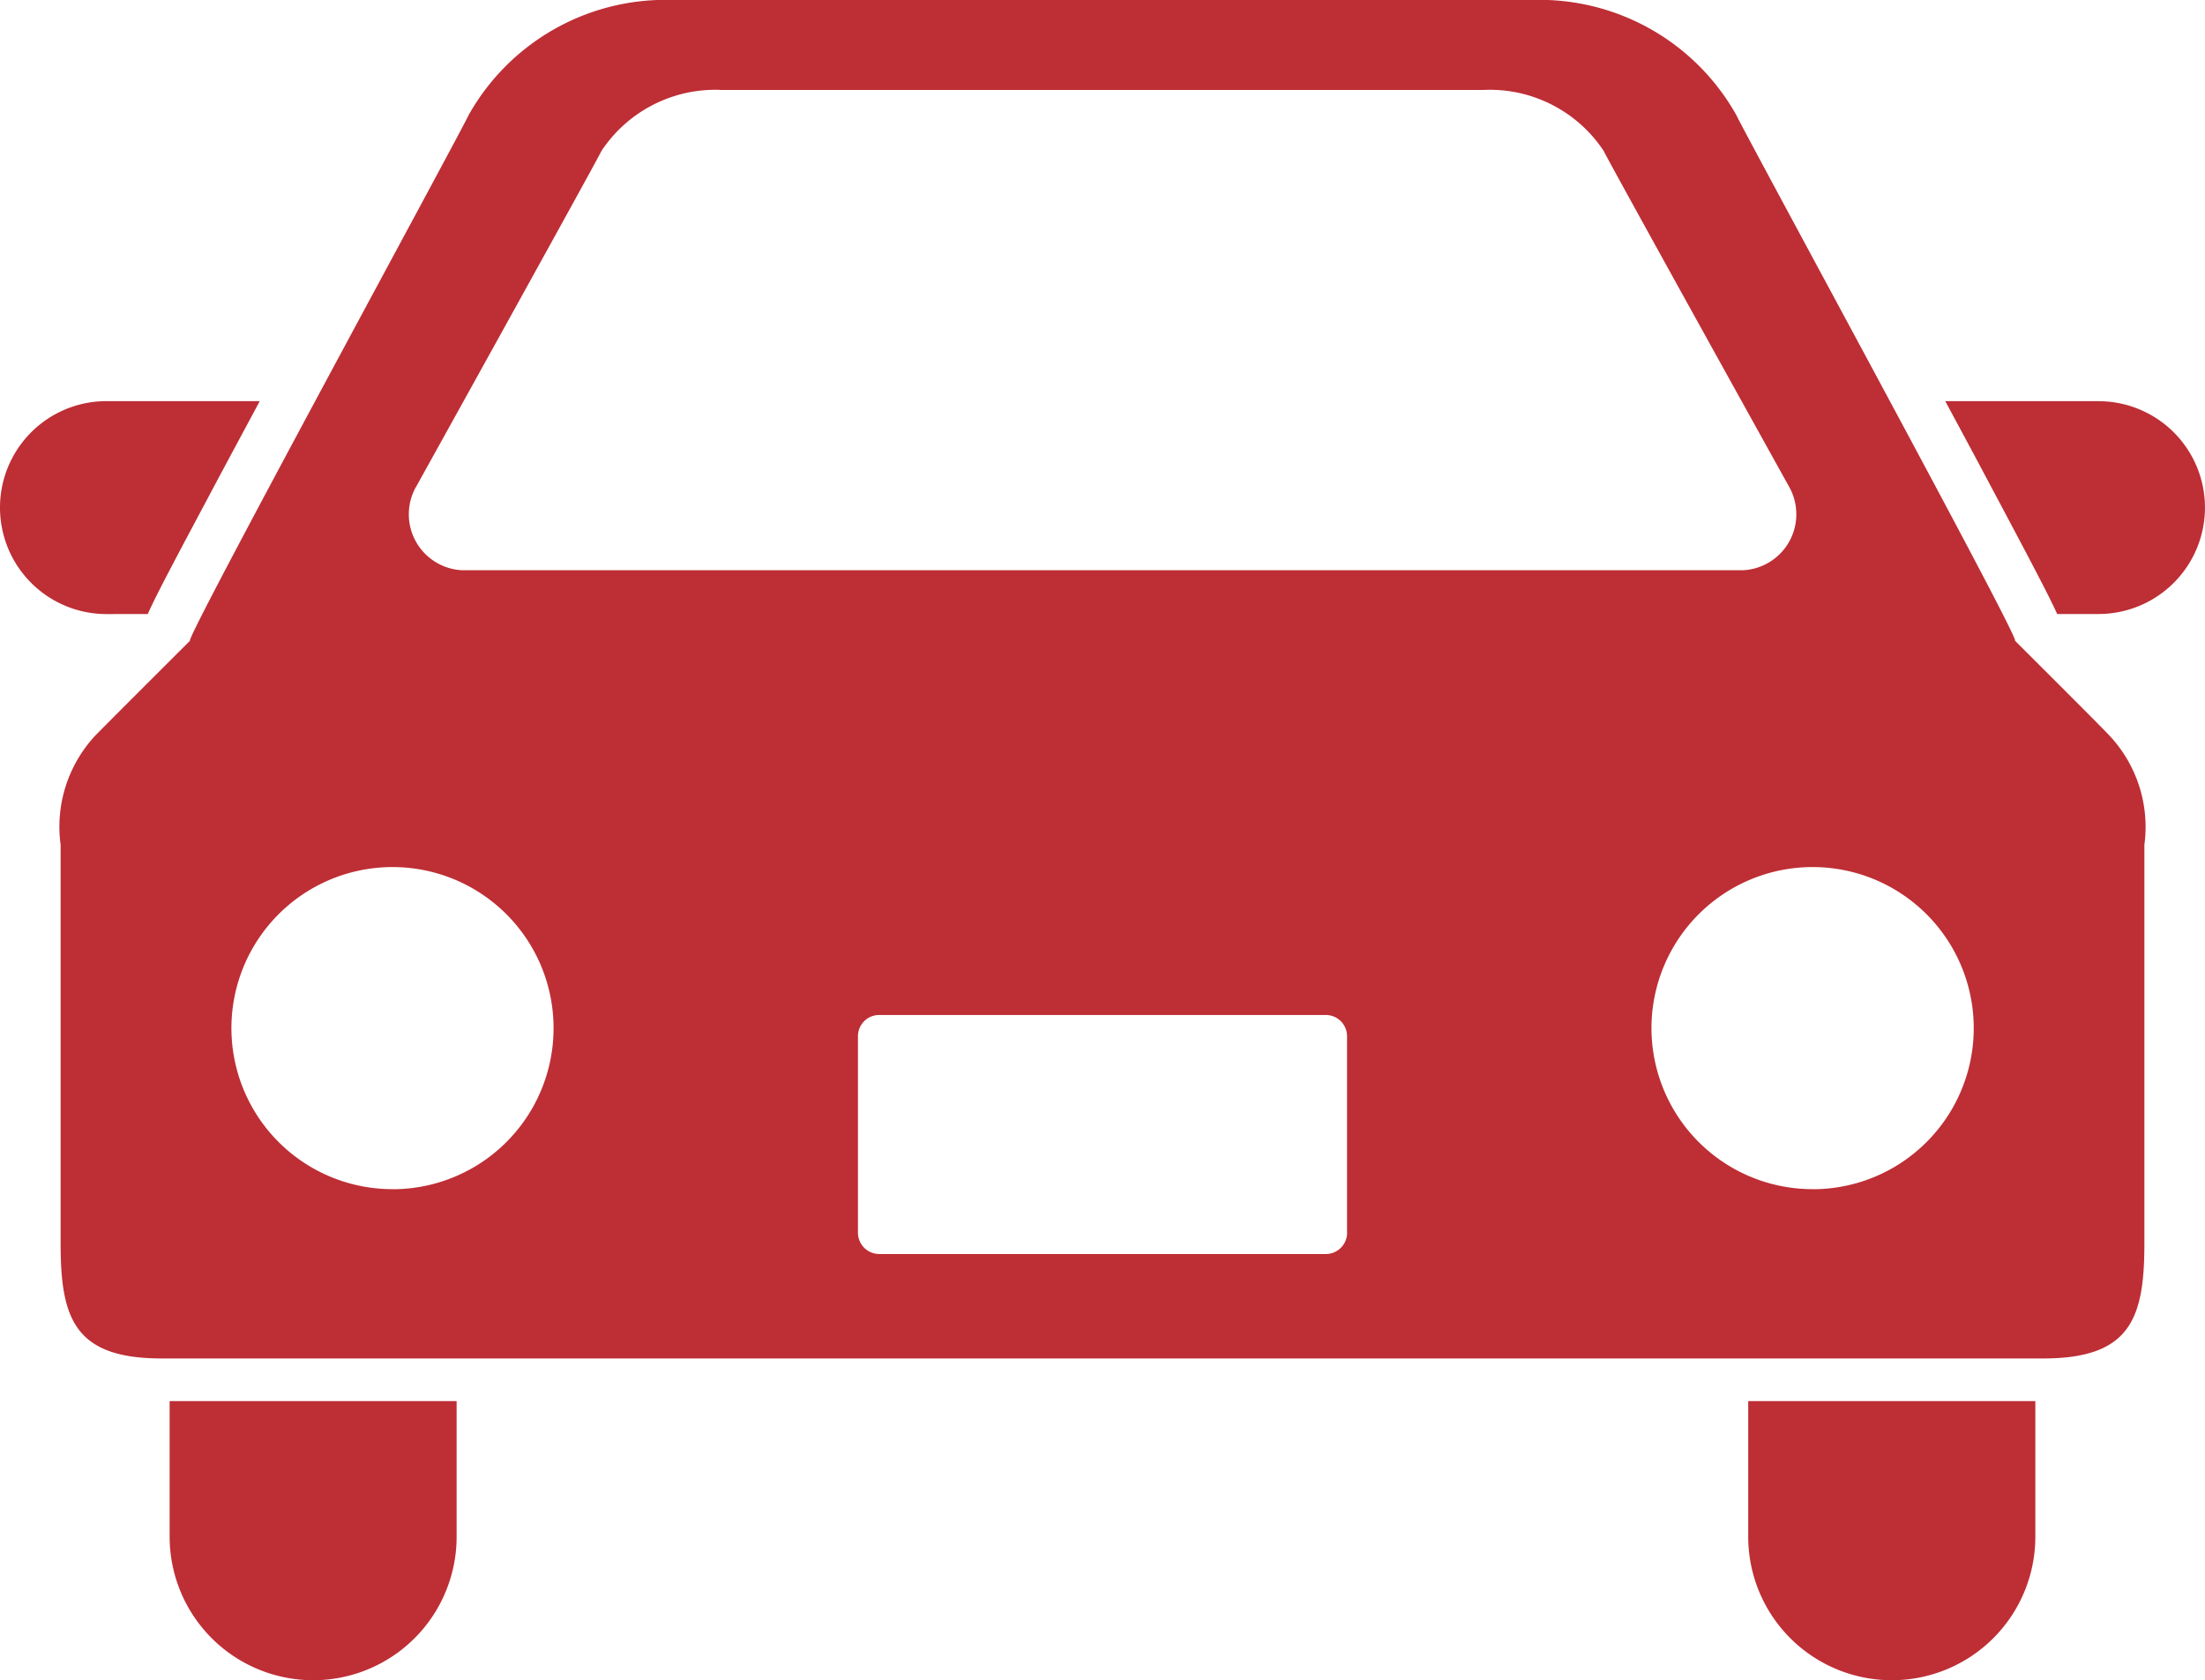 <svg xmlns="http://www.w3.org/2000/svg" width="67.983" height="51.813" viewBox="0 0 67.983 51.813">
  <path id="パス_16402" data-name="パス 16402" d="M-450.444,80.6c.3-.668.89-1.766,1.915-3.693.471-.888,1-1.867,1.537-2.871h-4.726A3.281,3.281,0,0,0-455,77.32a3.283,3.283,0,0,0,3.282,3.282Zm60.144-6.564h-4.726c.541,1,1.066,1.983,1.537,2.871,1.025,1.927,1.608,3.025,1.915,3.693h1.274a3.283,3.283,0,0,0,3.282-3.282A3.281,3.281,0,0,0-390.3,74.038Zm-59.47,35.016a4.427,4.427,0,0,0,4.425,4.425,4.424,4.424,0,0,0,4.423-4.425V104.87h-8.848Zm48.67,0a4.427,4.427,0,0,0,4.427,4.425,4.425,4.425,0,0,0,4.425-4.425V104.87H-401.1Zm8.224-27.63c.224.066-8.191-15.377-8.593-16.211a6.959,6.959,0,0,0-6.249-3.546H-434.3a6.961,6.961,0,0,0-6.249,3.546c-.4.834-8.813,16.278-8.591,16.211,0,0-2.722,2.716-2.929,2.934a4.127,4.127,0,0,0-1.062,3.361v12.29c0,2.293.409,3.548,3.112,3.548H-392c2.7,0,3.114-1.255,3.114-3.548V87.719a4.12,4.12,0,0,0-1.068-3.361C-390.15,84.14-392.876,81.424-392.876,81.424Zm-49.3-4.736s5.4-9.734,5.724-10.371a4.212,4.212,0,0,1,3.693-1.875h23.506a4.21,4.21,0,0,1,3.693,1.875c.322.637,5.726,10.371,5.726,10.371a1.728,1.728,0,0,1-1.417,2.564h-39.51A1.727,1.727,0,0,1-442.179,76.688Zm-.722,21.649a4.965,4.965,0,0,1-4.967-4.965,4.966,4.966,0,0,1,4.967-4.967,4.964,4.964,0,0,1,4.965,4.967A4.964,4.964,0,0,1-442.9,98.337Zm29.431,1.342a.657.657,0,0,1-.656.658H-427.89a.658.658,0,0,1-.658-.658V93.615a.655.655,0,0,1,.658-.651h13.765a.655.655,0,0,1,.656.651v6.064Zm14.353-1.342a4.967,4.967,0,0,1-4.969-4.965,4.968,4.968,0,0,1,4.969-4.967,4.967,4.967,0,0,1,4.967,4.967A4.965,4.965,0,0,1-399.117,98.337Z" transform="translate(455 -61.667)" fill="#be2e35"/>
</svg>
